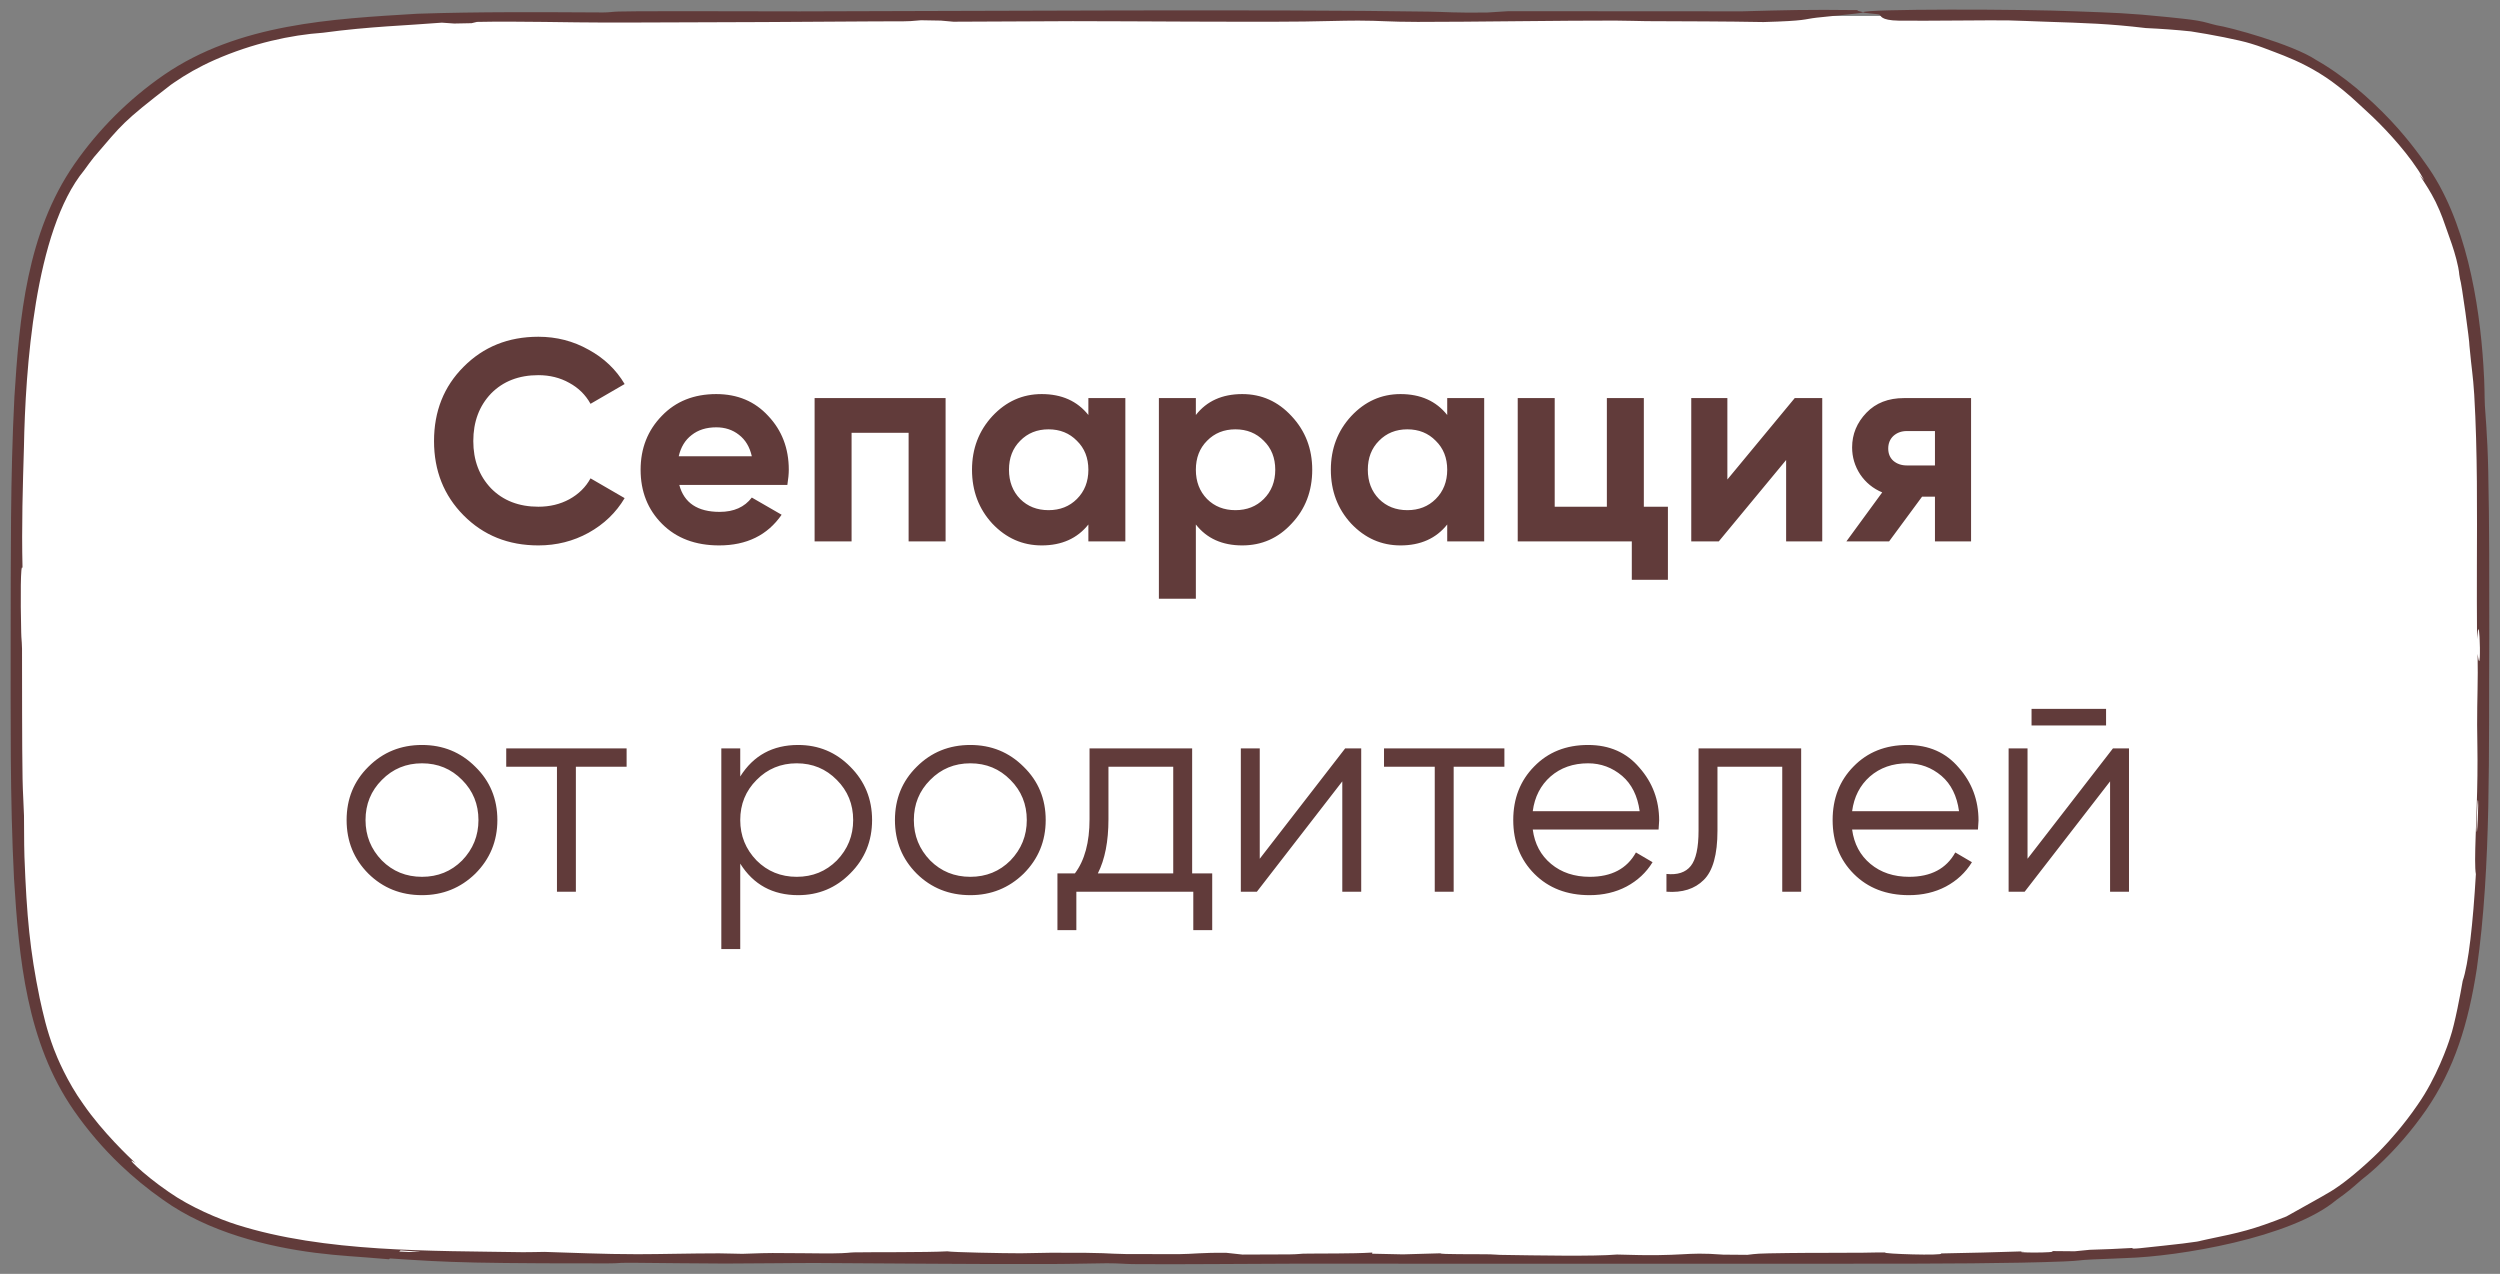 <?xml version="1.0" encoding="UTF-8"?> <svg xmlns="http://www.w3.org/2000/svg" width="157" height="80" viewBox="0 0 157 80" fill="none"><rect x="0" y="0" width="157" height="80" fill="#808080" stroke="none"/><path d="M156 40C156 24.074 156 16.111 152.071 10.453C150.574 8.297 148.703 6.426 146.547 4.929C140.889 1 132.926 1 117 1H40C24.074 1 16.111 1 10.453 4.929C8.297 6.426 6.426 8.297 4.929 10.453C1 16.111 1 24.074 1 40V40C1 55.926 1 63.889 4.929 69.547C6.426 71.703 8.297 73.574 10.453 75.071C16.111 79 24.074 79 40 79H117C132.926 79 140.889 79 146.547 75.071C148.703 73.574 150.574 71.703 152.071 69.547C156 63.889 156 55.926 156 40V40Z" fill="white"></path><path d="M137.991 1.294C137.483 1.207 136.753 1.141 136.156 1.075C133.633 0.815 132.684 0.8 130.411 0.714C127.025 0.564 117.002 0.552 117 0.773C117 0.773 117 0.773 117 0.773C117 0.775 117.001 0.778 117.003 0.78C117.04 0.823 117.898 0.87 118.021 0.918C118.149 0.967 118.044 1.28 119.263 1.298C121.015 1.319 125.222 1.259 126.156 1.282C126.797 1.294 127.581 1.336 128.398 1.361C131.03 1.449 132.411 1.485 134.755 1.762C135.701 1.806 136.647 1.872 137.586 1.971C138.805 2.157 140.637 2.51 141.351 2.736C141.934 2.91 142.268 3.052 142.864 3.275C143.53 3.528 144.559 3.92 145.665 4.602C145.96 4.783 146.208 4.952 146.423 5.107C147.524 5.918 147.819 6.253 148.609 6.969C149.551 7.824 150.91 9.246 151.823 10.626C151.857 10.677 151.892 10.729 151.925 10.78C152.035 10.96 152.142 11.141 152.244 11.324C152.147 11.207 152.049 11.092 151.949 10.979C152.396 11.688 152.61 11.984 152.957 12.676C153.354 13.495 153.481 13.95 153.69 14.524C153.859 14.996 154.095 15.641 154.258 16.276C154.489 17.206 154.387 17.012 154.489 17.518C154.58 17.71 155.098 21.48 155.08 21.703C155.231 23.334 155.297 23.479 155.382 24.785C155.595 28.421 155.556 32.176 155.549 35.554C155.544 37.011 155.547 38.531 155.557 40C155.557 40 155.557 40 155.557 40C155.557 40.05 155.557 40.1 155.558 40.149C155.561 40.096 155.565 40.046 155.569 40C155.569 40 155.569 40 155.569 40C155.63 39.225 155.685 39.489 155.715 40C155.715 40 155.715 40 155.715 40C155.764 40.826 155.748 42.235 155.593 41.066C155.629 42.745 155.559 43.923 155.564 45.512C155.567 46.547 155.6 47.25 155.582 48.718C155.555 51.312 155.346 54.148 155.485 54.898C155.308 57.943 155.022 60.56 154.657 61.6C154.527 62.366 154.16 64.325 153.875 65.148C153.744 65.592 153.004 67.716 151.828 69.379C150.954 70.668 149.974 71.733 149.663 72.054C148.96 72.817 147.584 74.005 146.862 74.497C146.696 74.615 146.535 74.719 146.372 74.82C145.657 75.248 144.967 75.614 143.583 76.395C141.48 77.225 140.68 77.402 138.607 77.831C138.232 77.902 138.186 77.938 137.969 77.973C137.516 78.047 136.724 78.138 135.908 78.225C134.556 78.368 133.783 78.475 133.927 78.372C133.038 78.425 132.127 78.462 131.238 78.487C130.92 78.519 130.609 78.55 130.295 78.58C129.808 78.578 129.337 78.574 128.85 78.567C129.411 78.693 126.038 78.684 127.131 78.583C125.389 78.643 123.644 78.683 121.898 78.716C122.132 78.872 118.069 78.74 118.403 78.655C118.206 78.655 118.007 78.656 117.808 78.656C117.538 78.662 117.27 78.666 117 78.67C115.544 78.688 114.116 78.667 112.313 78.691C110.18 78.718 110.38 78.733 109.732 78.804C109.23 78.8 108.728 78.796 108.226 78.792C105.593 78.597 106.058 78.935 101.549 78.785C100.108 78.908 96.557 78.843 94.202 78.806C93.928 78.802 93.923 78.778 93.558 78.771C92.666 78.753 90.389 78.784 90.467 78.707C89.679 78.729 88.891 78.751 88.103 78.774C87.459 78.76 86.815 78.746 86.171 78.732C86.174 78.708 86.177 78.684 86.18 78.66C84.883 78.742 82.845 78.71 81.84 78.73C81.64 78.734 81.596 78.767 80.974 78.776C80.248 78.786 78.893 78.776 78.027 78.787C77.69 78.75 77.353 78.714 77.017 78.677C75.468 78.657 74.923 78.754 74.014 78.761C73.85 78.763 70.862 78.756 70.701 78.754C69.383 78.737 69.757 78.655 65.945 78.673C65.266 78.676 64.717 78.704 64.104 78.706C63.02 78.708 59.754 78.643 59.497 78.583C58.183 78.658 54.666 78.627 53.63 78.649C53.317 78.656 53.247 78.703 52.286 78.713C51.507 78.722 49.5 78.684 48.512 78.69C47.463 78.697 47.089 78.737 46.619 78.74C46.175 78.742 45.765 78.71 45.16 78.71C43.272 78.711 41.561 78.763 40.068 78.764C40.046 78.764 40.023 78.764 40 78.764C37.867 78.764 35.981 78.67 34.195 78.619C33.739 78.623 33.313 78.641 32.837 78.638C27.06 78.541 20.388 78.661 14.88 76.915C13.762 76.564 11.958 75.81 10.602 74.856C8.855 73.66 7.718 72.453 8.517 73.05C8.145 72.702 6.462 71.124 5.229 69.339C4.218 67.933 3.578 66.401 3.379 65.868C2.928 64.673 2.71 63.673 2.493 62.689C1.88 59.706 1.677 57.546 1.535 53.799C1.504 52.842 1.521 51.789 1.507 51.226C1.49 50.532 1.432 49.79 1.417 48.899C1.379 46.758 1.39 42.784 1.383 40.735C1.382 40.446 1.359 40.301 1.342 40C1.337 39.911 1.333 39.808 1.331 39.684C1.282 37.596 1.291 35.266 1.415 35.68C1.351 32.999 1.432 30.536 1.504 28.068C1.592 23.278 2.166 14.483 5.282 10.698C5.496 10.396 5.705 10.117 5.905 9.864C7.701 7.775 7.646 7.706 10.729 5.326C10.792 5.281 10.857 5.236 10.924 5.19C11.675 4.675 12.462 4.216 13.479 3.764C15.864 2.714 18.27 2.196 20.282 2.056C23.201 1.66 25.561 1.602 27.748 1.423C28.005 1.44 28.277 1.458 28.529 1.478C28.886 1.469 29.258 1.462 29.618 1.456C29.73 1.429 29.842 1.403 29.954 1.376C32.564 1.322 35.86 1.419 38.069 1.417C38.616 1.417 39.245 1.416 40 1.414C44.394 1.405 51.808 1.372 54.811 1.344C56.674 1.327 56.774 1.379 57.84 1.272C58.257 1.279 58.673 1.287 59.09 1.294C59.351 1.318 59.611 1.341 59.872 1.364C62.262 1.365 65.096 1.329 67.372 1.329C71.52 1.33 77.749 1.395 81.915 1.352C82.959 1.342 84.265 1.293 85.287 1.294C86.776 1.295 87.138 1.375 89.027 1.376C92.283 1.379 98.346 1.285 101.423 1.293C102.337 1.295 102.764 1.325 103.395 1.328C106.041 1.341 108.214 1.339 110.752 1.385C113.476 1.308 113.241 1.209 114.085 1.109C114.725 1.033 116.688 0.858 116.966 0.792C117.162 0.746 116.431 0.686 116.706 0.635C113.441 0.594 112.07 0.639 109.419 0.711C104.524 0.708 99.628 0.705 94.733 0.702C94.288 0.73 93.842 0.758 93.397 0.786C93.397 0.786 93.397 0.786 93.397 0.786C91.517 0.818 90.72 0.746 89.706 0.73C80 0.574 60.895 0.696 50.21 0.714C48.275 0.717 42.676 0.691 40 0.709C39.484 0.713 39.083 0.718 38.833 0.725C38.432 0.737 38.307 0.78 37.873 0.782C33.985 0.762 30.093 0.733 26.203 0.863C20.862 1.188 14.999 1.473 10.296 4.703C8.105 6.214 6.193 8.121 4.688 10.286C4.681 10.296 4.674 10.306 4.667 10.316C1.687 14.619 1.217 19.947 0.905 24.927C0.644 29.965 0.683 34.98 0.669 40C0.669 40 0.669 40 0.669 40C0.673 45.065 0.622 50.104 0.879 55.153C1.184 60.141 1.665 65.46 4.644 69.745C5.499 70.976 6.478 72.12 7.561 73.154C8.355 73.912 9.261 74.666 10.254 75.358C13.089 77.388 16.81 78.294 19.79 78.675C21.48 78.886 22.198 78.888 24.419 79.082C24.443 79.064 24.468 79.047 24.492 79.03C26.432 79.16 27.684 79.241 29.855 79.288C31.698 79.333 36.536 79.35 38.161 79.341C39.01 79.337 38.684 79.302 39.47 79.303C39.626 79.303 39.804 79.303 40 79.305C41.468 79.314 43.895 79.351 45.53 79.351C47.206 79.351 50.031 79.311 51.319 79.317C55.959 79.338 61.013 79.397 65.958 79.381C67.324 79.377 69.081 79.332 69.508 79.333C70.344 79.335 70.593 79.379 71.154 79.385C74.005 79.413 78.449 79.361 81.243 79.359C90.349 79.352 99.995 79.372 109.062 79.364C111.291 79.362 114.095 79.362 117 79.36C121.569 79.36 126.377 79.349 129.609 79.219C130.759 79.172 130.437 79.136 131.406 79.093C132.467 79.043 133.047 79.036 133.544 79.004C136.76 78.913 143.902 77.746 146.739 75.347C146.906 75.23 147.062 75.116 147.205 75.008C147.707 74.632 148.036 74.316 148.323 74.075C148.468 73.953 148.813 73.697 149.25 73.291C150.489 72.141 151.49 70.954 152.34 69.734C154.148 67.123 155.016 64.256 155.544 60.832C156.468 54.322 156.28 47.116 156.327 40C156.327 40 156.327 40 156.327 40C156.328 36.463 156.334 32.953 156.261 29.558C156.213 27.321 156.065 25.799 156.051 25.483C156.017 24.799 156.051 24.349 155.958 22.956C155.71 19.044 154.863 13.759 152.326 10.276C151.906 9.669 151.474 9.108 151.047 8.596C149.956 7.271 148.35 5.717 146.77 4.607C146.318 4.284 145.867 4.001 145.443 3.76C143.953 2.769 139.957 1.69 139.202 1.586C138.744 1.481 138.541 1.389 137.991 1.294ZM155.6 50.277C155.697 49.967 155.543 53.174 155.529 51.969C155.527 51.695 155.577 50.349 155.6 50.277ZM25.067 78.595C25.098 78.572 25.129 78.549 25.16 78.525C25.568 78.557 26 78.587 26.412 78.613C26.182 78.619 25.938 78.623 25.702 78.627C25.488 78.617 25.282 78.607 25.067 78.595Z" fill="#613B3A"></path><path d="M33.809 34.252C31.925 34.252 30.359 33.622 29.111 32.362C27.875 31.114 27.257 29.56 27.257 27.7C27.257 25.828 27.875 24.274 29.111 23.038C30.359 21.778 31.925 21.148 33.809 21.148C34.949 21.148 35.999 21.418 36.959 21.958C37.931 22.486 38.687 23.206 39.227 24.118L37.085 25.36C36.773 24.796 36.329 24.358 35.753 24.046C35.177 23.722 34.529 23.56 33.809 23.56C32.585 23.56 31.595 23.944 30.839 24.712C30.095 25.492 29.723 26.488 29.723 27.7C29.723 28.9 30.095 29.89 30.839 30.67C31.595 31.438 32.585 31.822 33.809 31.822C34.529 31.822 35.177 31.666 35.753 31.354C36.341 31.03 36.785 30.592 37.085 30.04L39.227 31.282C38.687 32.194 37.931 32.92 36.959 33.46C35.999 33.988 34.949 34.252 33.809 34.252ZM49.446 30.454H42.66C42.96 31.582 43.806 32.146 45.198 32.146C46.086 32.146 46.758 31.846 47.214 31.246L49.086 32.326C48.198 33.61 46.89 34.252 45.162 34.252C43.674 34.252 42.48 33.802 41.58 32.902C40.68 32.002 40.23 30.868 40.23 29.5C40.23 28.156 40.674 27.028 41.562 26.116C42.438 25.204 43.578 24.748 44.982 24.748C46.314 24.748 47.4 25.204 48.24 26.116C49.104 27.028 49.536 28.156 49.536 29.5C49.536 29.752 49.506 30.07 49.446 30.454ZM42.624 28.654H47.214C47.082 28.066 46.812 27.616 46.404 27.304C46.008 26.992 45.534 26.836 44.982 26.836C44.358 26.836 43.842 26.998 43.434 27.322C43.026 27.634 42.756 28.078 42.624 28.654ZM51.157 25H59.383V34H57.061V27.178H53.479V34H51.157V25ZM68.35 26.062V25H70.672V34H68.35V32.938C67.654 33.814 66.676 34.252 65.416 34.252C64.216 34.252 63.184 33.796 62.32 32.884C61.468 31.96 61.042 30.832 61.042 29.5C61.042 28.18 61.468 27.058 62.32 26.134C63.184 25.21 64.216 24.748 65.416 24.748C66.676 24.748 67.654 25.186 68.35 26.062ZM64.066 31.336C64.534 31.804 65.128 32.038 65.848 32.038C66.568 32.038 67.162 31.804 67.63 31.336C68.11 30.856 68.35 30.244 68.35 29.5C68.35 28.756 68.11 28.15 67.63 27.682C67.162 27.202 66.568 26.962 65.848 26.962C65.128 26.962 64.534 27.202 64.066 27.682C63.598 28.15 63.364 28.756 63.364 29.5C63.364 30.244 63.598 30.856 64.066 31.336ZM78.016 24.748C79.228 24.748 80.26 25.21 81.112 26.134C81.976 27.058 82.408 28.18 82.408 29.5C82.408 30.844 81.976 31.972 81.112 32.884C80.272 33.796 79.24 34.252 78.016 34.252C76.756 34.252 75.784 33.814 75.1 32.938V37.6H72.778V25H75.1V26.062C75.784 25.186 76.756 24.748 78.016 24.748ZM75.802 31.336C76.27 31.804 76.864 32.038 77.584 32.038C78.304 32.038 78.898 31.804 79.366 31.336C79.846 30.856 80.086 30.244 80.086 29.5C80.086 28.756 79.846 28.15 79.366 27.682C78.898 27.202 78.304 26.962 77.584 26.962C76.864 26.962 76.27 27.202 75.802 27.682C75.334 28.15 75.1 28.756 75.1 29.5C75.1 30.244 75.334 30.856 75.802 31.336ZM90.885 26.062V25H93.207V34H90.885V32.938C90.189 33.814 89.211 34.252 87.951 34.252C86.751 34.252 85.719 33.796 84.855 32.884C84.003 31.96 83.577 30.832 83.577 29.5C83.577 28.18 84.003 27.058 84.855 26.134C85.719 25.21 86.751 24.748 87.951 24.748C89.211 24.748 90.189 25.186 90.885 26.062ZM86.601 31.336C87.069 31.804 87.663 32.038 88.383 32.038C89.103 32.038 89.697 31.804 90.165 31.336C90.645 30.856 90.885 30.244 90.885 29.5C90.885 28.756 90.645 28.15 90.165 27.682C89.697 27.202 89.103 26.962 88.383 26.962C87.663 26.962 87.069 27.202 86.601 27.682C86.133 28.15 85.899 28.756 85.899 29.5C85.899 30.244 86.133 30.856 86.601 31.336ZM103.233 25V31.822H104.745V36.412H102.477V34H95.313V25H97.635V31.822H100.911V25H103.233ZM108.479 30.112L112.709 25H114.437V34H112.169V28.888L107.939 34H106.211V25H108.479V30.112ZM119.571 25H123.783V34H121.515V31.192H120.705L118.635 34H115.953L118.203 30.922C117.627 30.682 117.165 30.304 116.817 29.788C116.481 29.272 116.313 28.708 116.313 28.096C116.313 27.268 116.613 26.542 117.213 25.918C117.801 25.306 118.587 25 119.571 25ZM121.515 27.07H119.751C119.415 27.07 119.133 27.172 118.905 27.376C118.689 27.58 118.581 27.844 118.581 28.168C118.581 28.492 118.689 28.75 118.905 28.942C119.133 29.134 119.415 29.23 119.751 29.23H121.515V27.07ZM29.849 54.866C28.925 55.766 27.809 56.216 26.501 56.216C25.169 56.216 24.047 55.766 23.135 54.866C22.223 53.954 21.767 52.832 21.767 51.5C21.767 50.168 22.223 49.052 23.135 48.152C24.047 47.24 25.169 46.784 26.501 46.784C27.821 46.784 28.937 47.24 29.849 48.152C30.773 49.052 31.235 50.168 31.235 51.5C31.235 52.82 30.773 53.942 29.849 54.866ZM23.981 54.038C24.665 54.722 25.505 55.064 26.501 55.064C27.497 55.064 28.337 54.722 29.021 54.038C29.705 53.33 30.047 52.484 30.047 51.5C30.047 50.504 29.705 49.664 29.021 48.98C28.337 48.284 27.497 47.936 26.501 47.936C25.505 47.936 24.665 48.284 23.981 48.98C23.297 49.664 22.955 50.504 22.955 51.5C22.955 52.484 23.297 53.33 23.981 54.038ZM31.791 47H39.351V48.152H36.165V56H34.977V48.152H31.791V47ZM50.123 46.784C51.407 46.784 52.499 47.24 53.399 48.152C54.311 49.064 54.767 50.18 54.767 51.5C54.767 52.82 54.311 53.936 53.399 54.848C52.499 55.76 51.407 56.216 50.123 56.216C48.527 56.216 47.315 55.556 46.487 54.236V59.6H45.299V47H46.487V48.764C47.315 47.444 48.527 46.784 50.123 46.784ZM47.513 54.038C48.197 54.722 49.037 55.064 50.033 55.064C51.029 55.064 51.869 54.722 52.553 54.038C53.237 53.33 53.579 52.484 53.579 51.5C53.579 50.504 53.237 49.664 52.553 48.98C51.869 48.284 51.029 47.936 50.033 47.936C49.037 47.936 48.197 48.284 47.513 48.98C46.829 49.664 46.487 50.504 46.487 51.5C46.487 52.484 46.829 53.33 47.513 54.038ZM64.284 54.866C63.36 55.766 62.244 56.216 60.936 56.216C59.604 56.216 58.482 55.766 57.57 54.866C56.658 53.954 56.202 52.832 56.202 51.5C56.202 50.168 56.658 49.052 57.57 48.152C58.482 47.24 59.604 46.784 60.936 46.784C62.256 46.784 63.372 47.24 64.284 48.152C65.208 49.052 65.67 50.168 65.67 51.5C65.67 52.82 65.208 53.942 64.284 54.866ZM58.416 54.038C59.1 54.722 59.94 55.064 60.936 55.064C61.932 55.064 62.772 54.722 63.456 54.038C64.14 53.33 64.482 52.484 64.482 51.5C64.482 50.504 64.14 49.664 63.456 48.98C62.772 48.284 61.932 47.936 60.936 47.936C59.94 47.936 59.1 48.284 58.416 48.98C57.732 49.664 57.39 50.504 57.39 51.5C57.39 52.484 57.732 53.33 58.416 54.038ZM74.867 47V54.848H76.127V58.412H74.939V56H67.595V58.412H66.407V54.848H67.505C68.117 54.032 68.423 52.898 68.423 51.446V47H74.867ZM68.945 54.848H73.679V48.152H69.611V51.446C69.611 52.838 69.389 53.972 68.945 54.848ZM79.112 53.93L84.476 47H85.484V56H84.296V49.07L78.932 56H77.924V47H79.112V53.93ZM86.916 47H94.476V48.152H91.29V56H90.102V48.152H86.916V47ZM99.731 46.784C101.075 46.784 102.149 47.258 102.953 48.206C103.781 49.142 104.195 50.252 104.195 51.536C104.195 51.596 104.183 51.782 104.159 52.094H96.257C96.376 52.994 96.76 53.714 97.409 54.254C98.056 54.794 98.867 55.064 99.838 55.064C101.207 55.064 102.173 54.554 102.737 53.534L103.781 54.146C103.385 54.794 102.839 55.304 102.143 55.676C101.459 56.036 100.685 56.216 99.82 56.216C98.404 56.216 97.252 55.772 96.365 54.884C95.477 53.996 95.032 52.868 95.032 51.5C95.032 50.144 95.471 49.022 96.347 48.134C97.222 47.234 98.35 46.784 99.731 46.784ZM99.731 47.936C98.794 47.936 98.008 48.212 97.373 48.764C96.749 49.316 96.376 50.042 96.257 50.942H102.971C102.839 49.982 102.473 49.244 101.873 48.728C101.249 48.2 100.535 47.936 99.731 47.936ZM106.669 47H113.113V56H111.925V48.152H107.857V52.166C107.857 53.666 107.569 54.698 106.993 55.262C106.429 55.826 105.649 56.072 104.653 56V54.884C105.349 54.956 105.859 54.788 106.183 54.38C106.507 53.972 106.669 53.234 106.669 52.166V47ZM119.787 46.784C121.131 46.784 122.205 47.258 123.009 48.206C123.837 49.142 124.251 50.252 124.251 51.536C124.251 51.596 124.239 51.782 124.215 52.094H116.313C116.433 52.994 116.817 53.714 117.465 54.254C118.113 54.794 118.923 55.064 119.895 55.064C121.263 55.064 122.229 54.554 122.793 53.534L123.837 54.146C123.441 54.794 122.895 55.304 122.199 55.676C121.515 56.036 120.741 56.216 119.877 56.216C118.461 56.216 117.309 55.772 116.421 54.884C115.533 53.996 115.089 52.868 115.089 51.5C115.089 50.144 115.527 49.022 116.403 48.134C117.279 47.234 118.407 46.784 119.787 46.784ZM119.787 47.936C118.851 47.936 118.065 48.212 117.429 48.764C116.805 49.316 116.433 50.042 116.313 50.942H123.027C122.895 49.982 122.529 49.244 121.929 48.728C121.305 48.2 120.591 47.936 119.787 47.936ZM132.261 45.56H127.581V44.516H132.261V45.56ZM127.329 53.93L132.693 47H133.701V56H132.513V49.07L127.149 56H126.141V47H127.329V53.93Z" fill="#613B3A"></path></svg> 